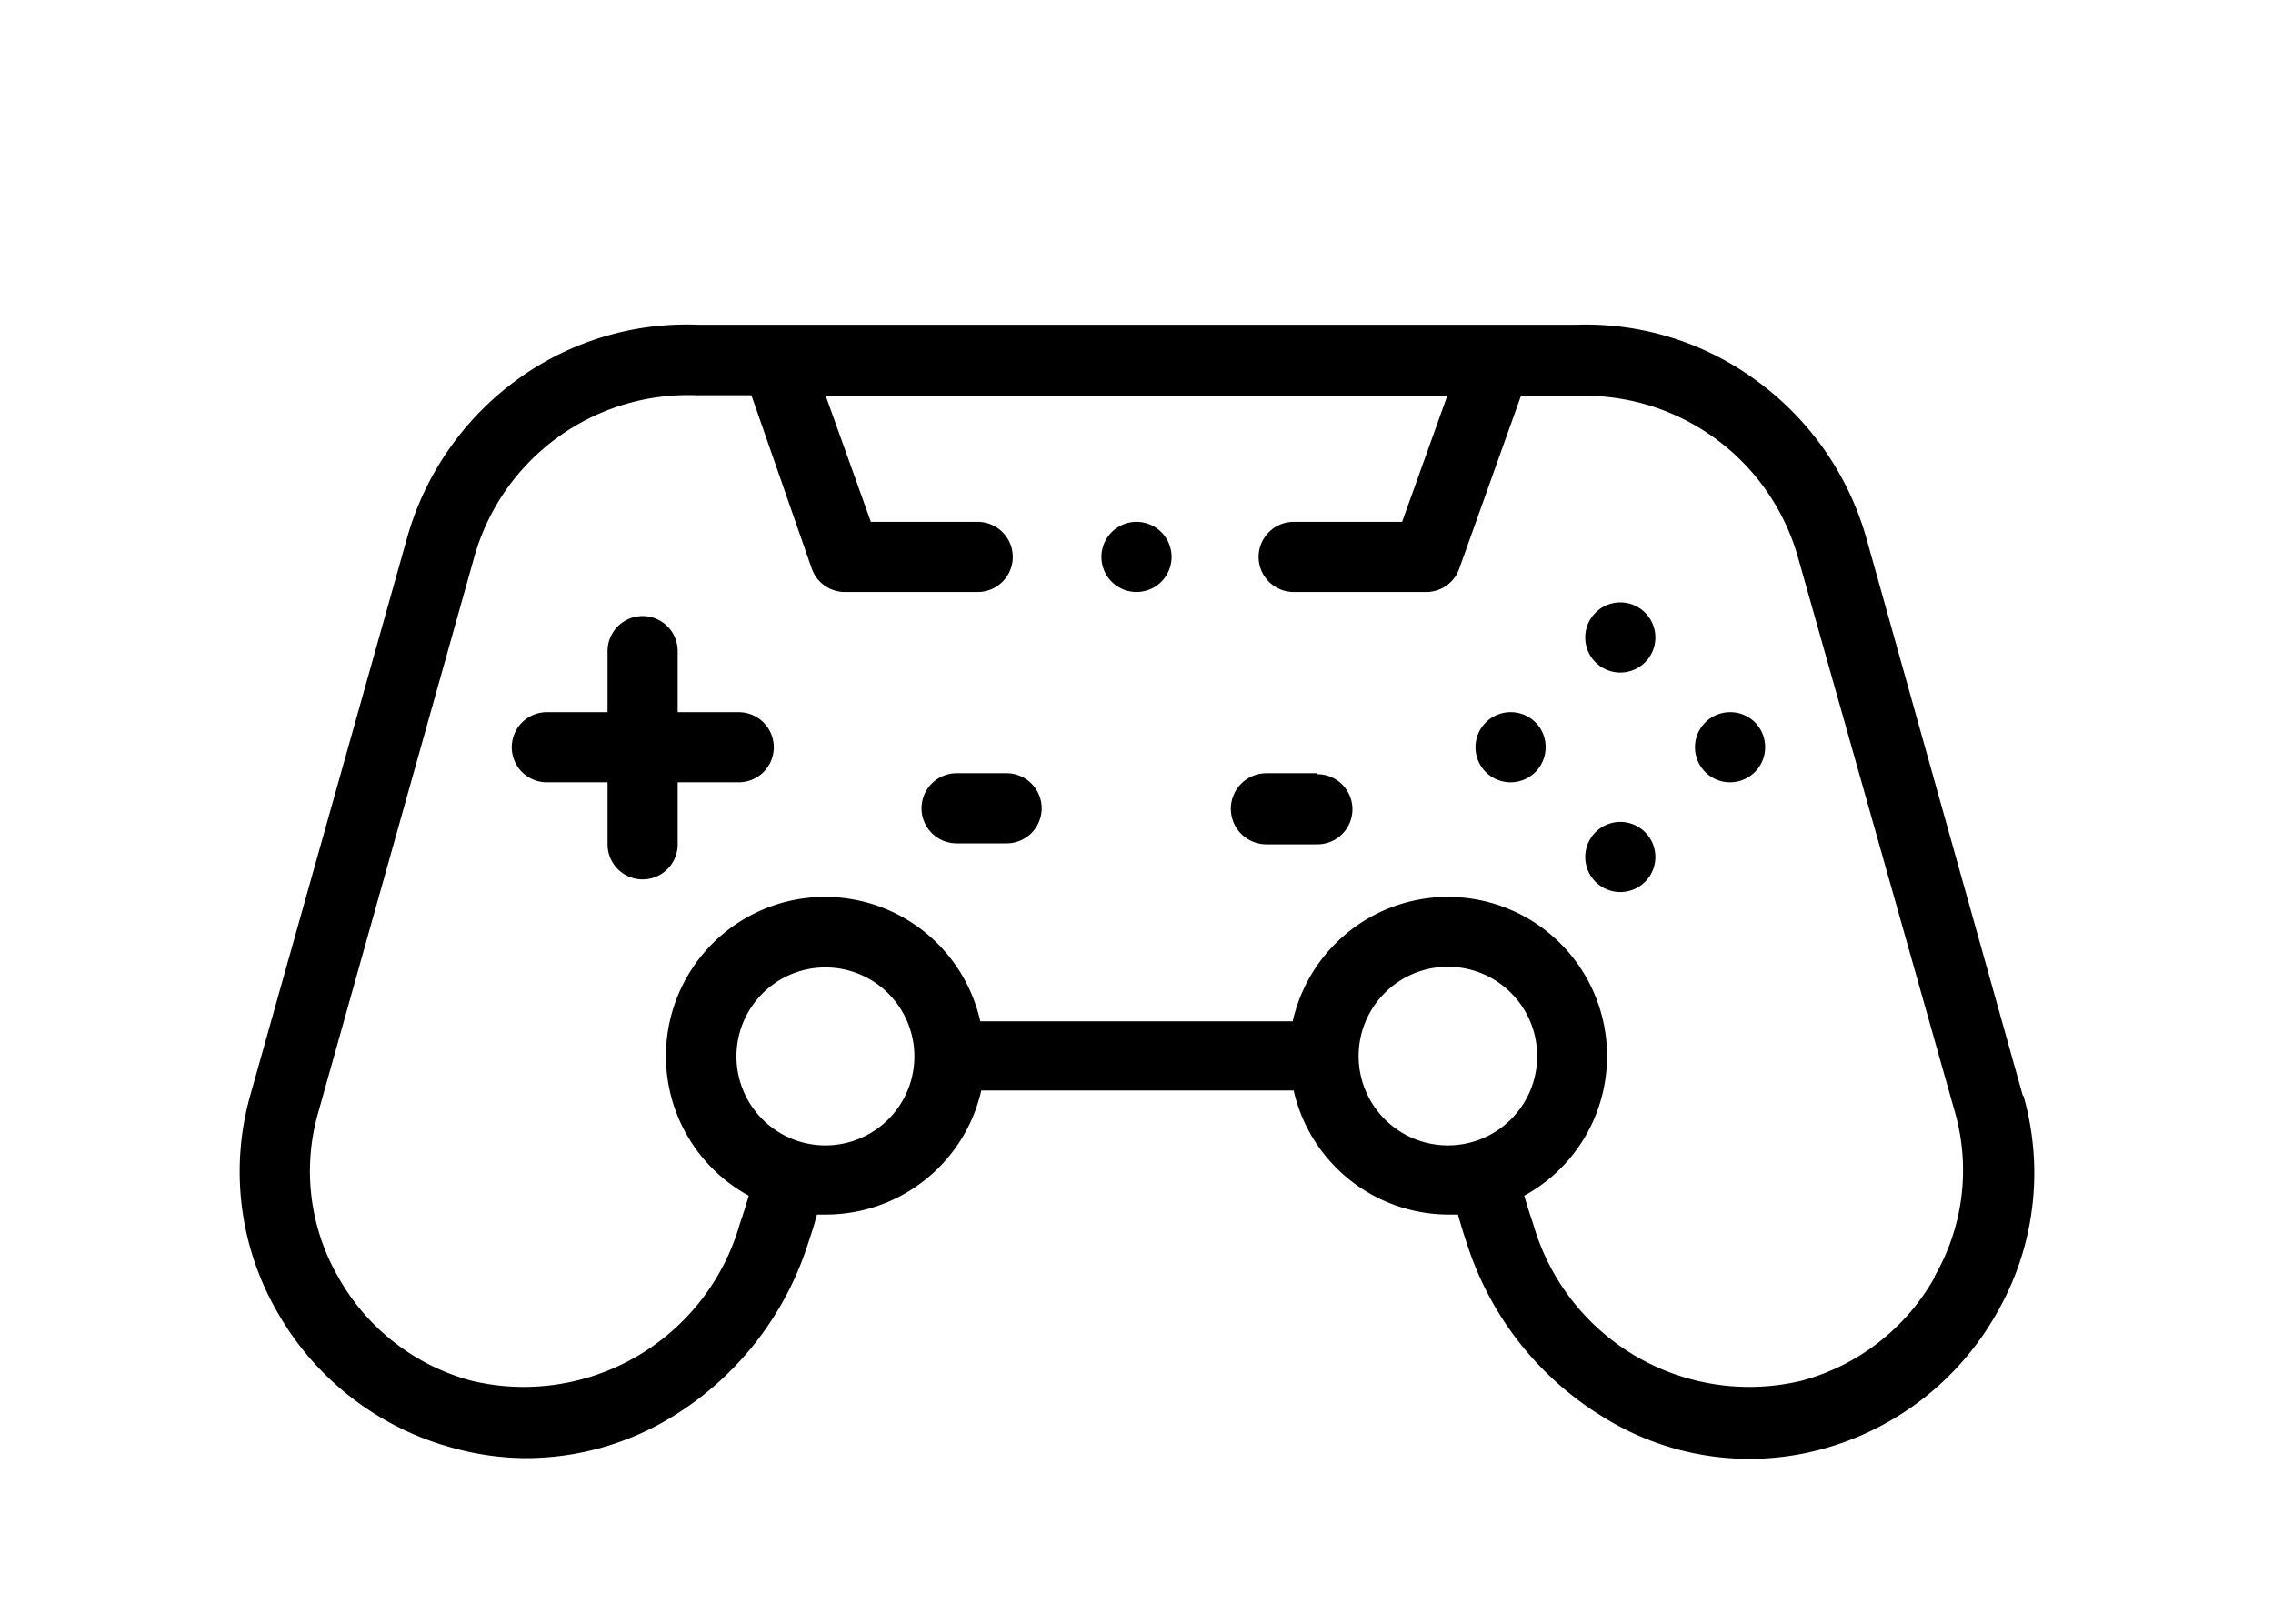 <svg id="Anfahrt_und_Parken" data-name="Anfahrt und Parken" xmlns="http://www.w3.org/2000/svg" width="70" height="50" viewBox="0 0 70 50">
  <g>
    <g>
      <path d="M22.75,21.93H20.87V20.05a1.08,1.08,0,1,0-2.16,0v1.88H16.84a1.08,1.08,0,0,0,0,2.16h1.87V26a1.08,1.08,0,1,0,2.16,0V24.09h1.88a1.08,1.08,0,0,0,0-2.16Zm0,0"/>
      <path d="M62.29,33.72,57.48,16.58a9.06,9.06,0,0,0-3.4-4.87A8.87,8.87,0,0,0,48.51,10h-27a8.87,8.87,0,0,0-5.57,1.68,9.06,9.06,0,0,0-3.4,4.87L7.71,33.72a8.64,8.64,0,0,0,.83,6.68A8.85,8.85,0,0,0,14,44.6a8.48,8.48,0,0,0,2.22.3,8.63,8.63,0,0,0,4.46-1.26,9.72,9.72,0,0,0,4.17-5.24c.11-.33.22-.66.31-1h.28a4.91,4.91,0,0,0,4.78-3.82h9.62a4.9,4.9,0,0,0,4.78,3.82h.28c.09.32.19.65.31,1a9.72,9.72,0,0,0,4.17,5.24,8.52,8.52,0,0,0,6.67,1,8.84,8.84,0,0,0,5.44-4.2,8.64,8.64,0,0,0,.83-6.68ZM25.41,35.27a2.74,2.74,0,1,1,2.75-2.74,2.74,2.74,0,0,1-2.75,2.74Zm16.43-2.74a2.75,2.75,0,1,1,2.75,2.74,2.75,2.75,0,0,1-2.75-2.74Zm17.74,6.8a6.68,6.68,0,0,1-4.11,3.19,6.92,6.92,0,0,1-8.25-4.82c-.1-.29-.19-.58-.28-.88a4.9,4.9,0,1,0-7.13-5.37H30.19a4.9,4.9,0,1,0-7.13,5.37c-.09.3-.18.59-.28.88a6.92,6.92,0,0,1-8.25,4.82,6.68,6.68,0,0,1-4.11-3.19,6.53,6.53,0,0,1-.64-5L14.6,17.17a6.84,6.84,0,0,1,6.82-5h1.72L25,17.51a1.08,1.08,0,0,0,1,.72h4.11a1.08,1.08,0,0,0,0-2.16H26.82l-1.39-3.88H44.57l-1.39,3.88H39.84a1.08,1.08,0,0,0,0,2.16h4.1a1.08,1.08,0,0,0,1-.72l1.9-5.32h1.72a6.84,6.84,0,0,1,6.82,5L60.22,34.3a6.53,6.53,0,0,1-.64,5Zm0,0"/>
    </g>
    <path d="M49.9,18.55a1.08,1.08,0,1,0,0,2.16h0a1.08,1.08,0,0,0,0-2.16Zm0,0"/>
    <path d="M49.9,25.31a1.08,1.08,0,0,0,0,2.16h0a1.08,1.08,0,0,0,0-2.16Zm0,0"/>
    <path d="M46.53,21.93A1.08,1.08,0,1,0,47.6,23h0a1.07,1.07,0,0,0-1.07-1.07Zm0,0"/>
    <path d="M53.28,21.93a1.08,1.08,0,0,0,0,2.16A1.08,1.08,0,0,0,54.36,23h0a1.07,1.07,0,0,0-1.08-1.07Zm0,0"/>
    <path d="M31,23.81H29.46a1.08,1.08,0,0,0,0,2.16H31a1.08,1.08,0,0,0,0-2.16Zm0,0"/>
    <path d="M40.54,23.81H39A1.08,1.08,0,0,0,39,26h1.57a1.08,1.08,0,0,0,0-2.16Zm0,0"/>
    <path d="M35,16.07a1.08,1.08,0,1,0,0,2.16h0a1.08,1.08,0,0,0,0-2.16Zm0,0"/>
  </g>
</svg>
